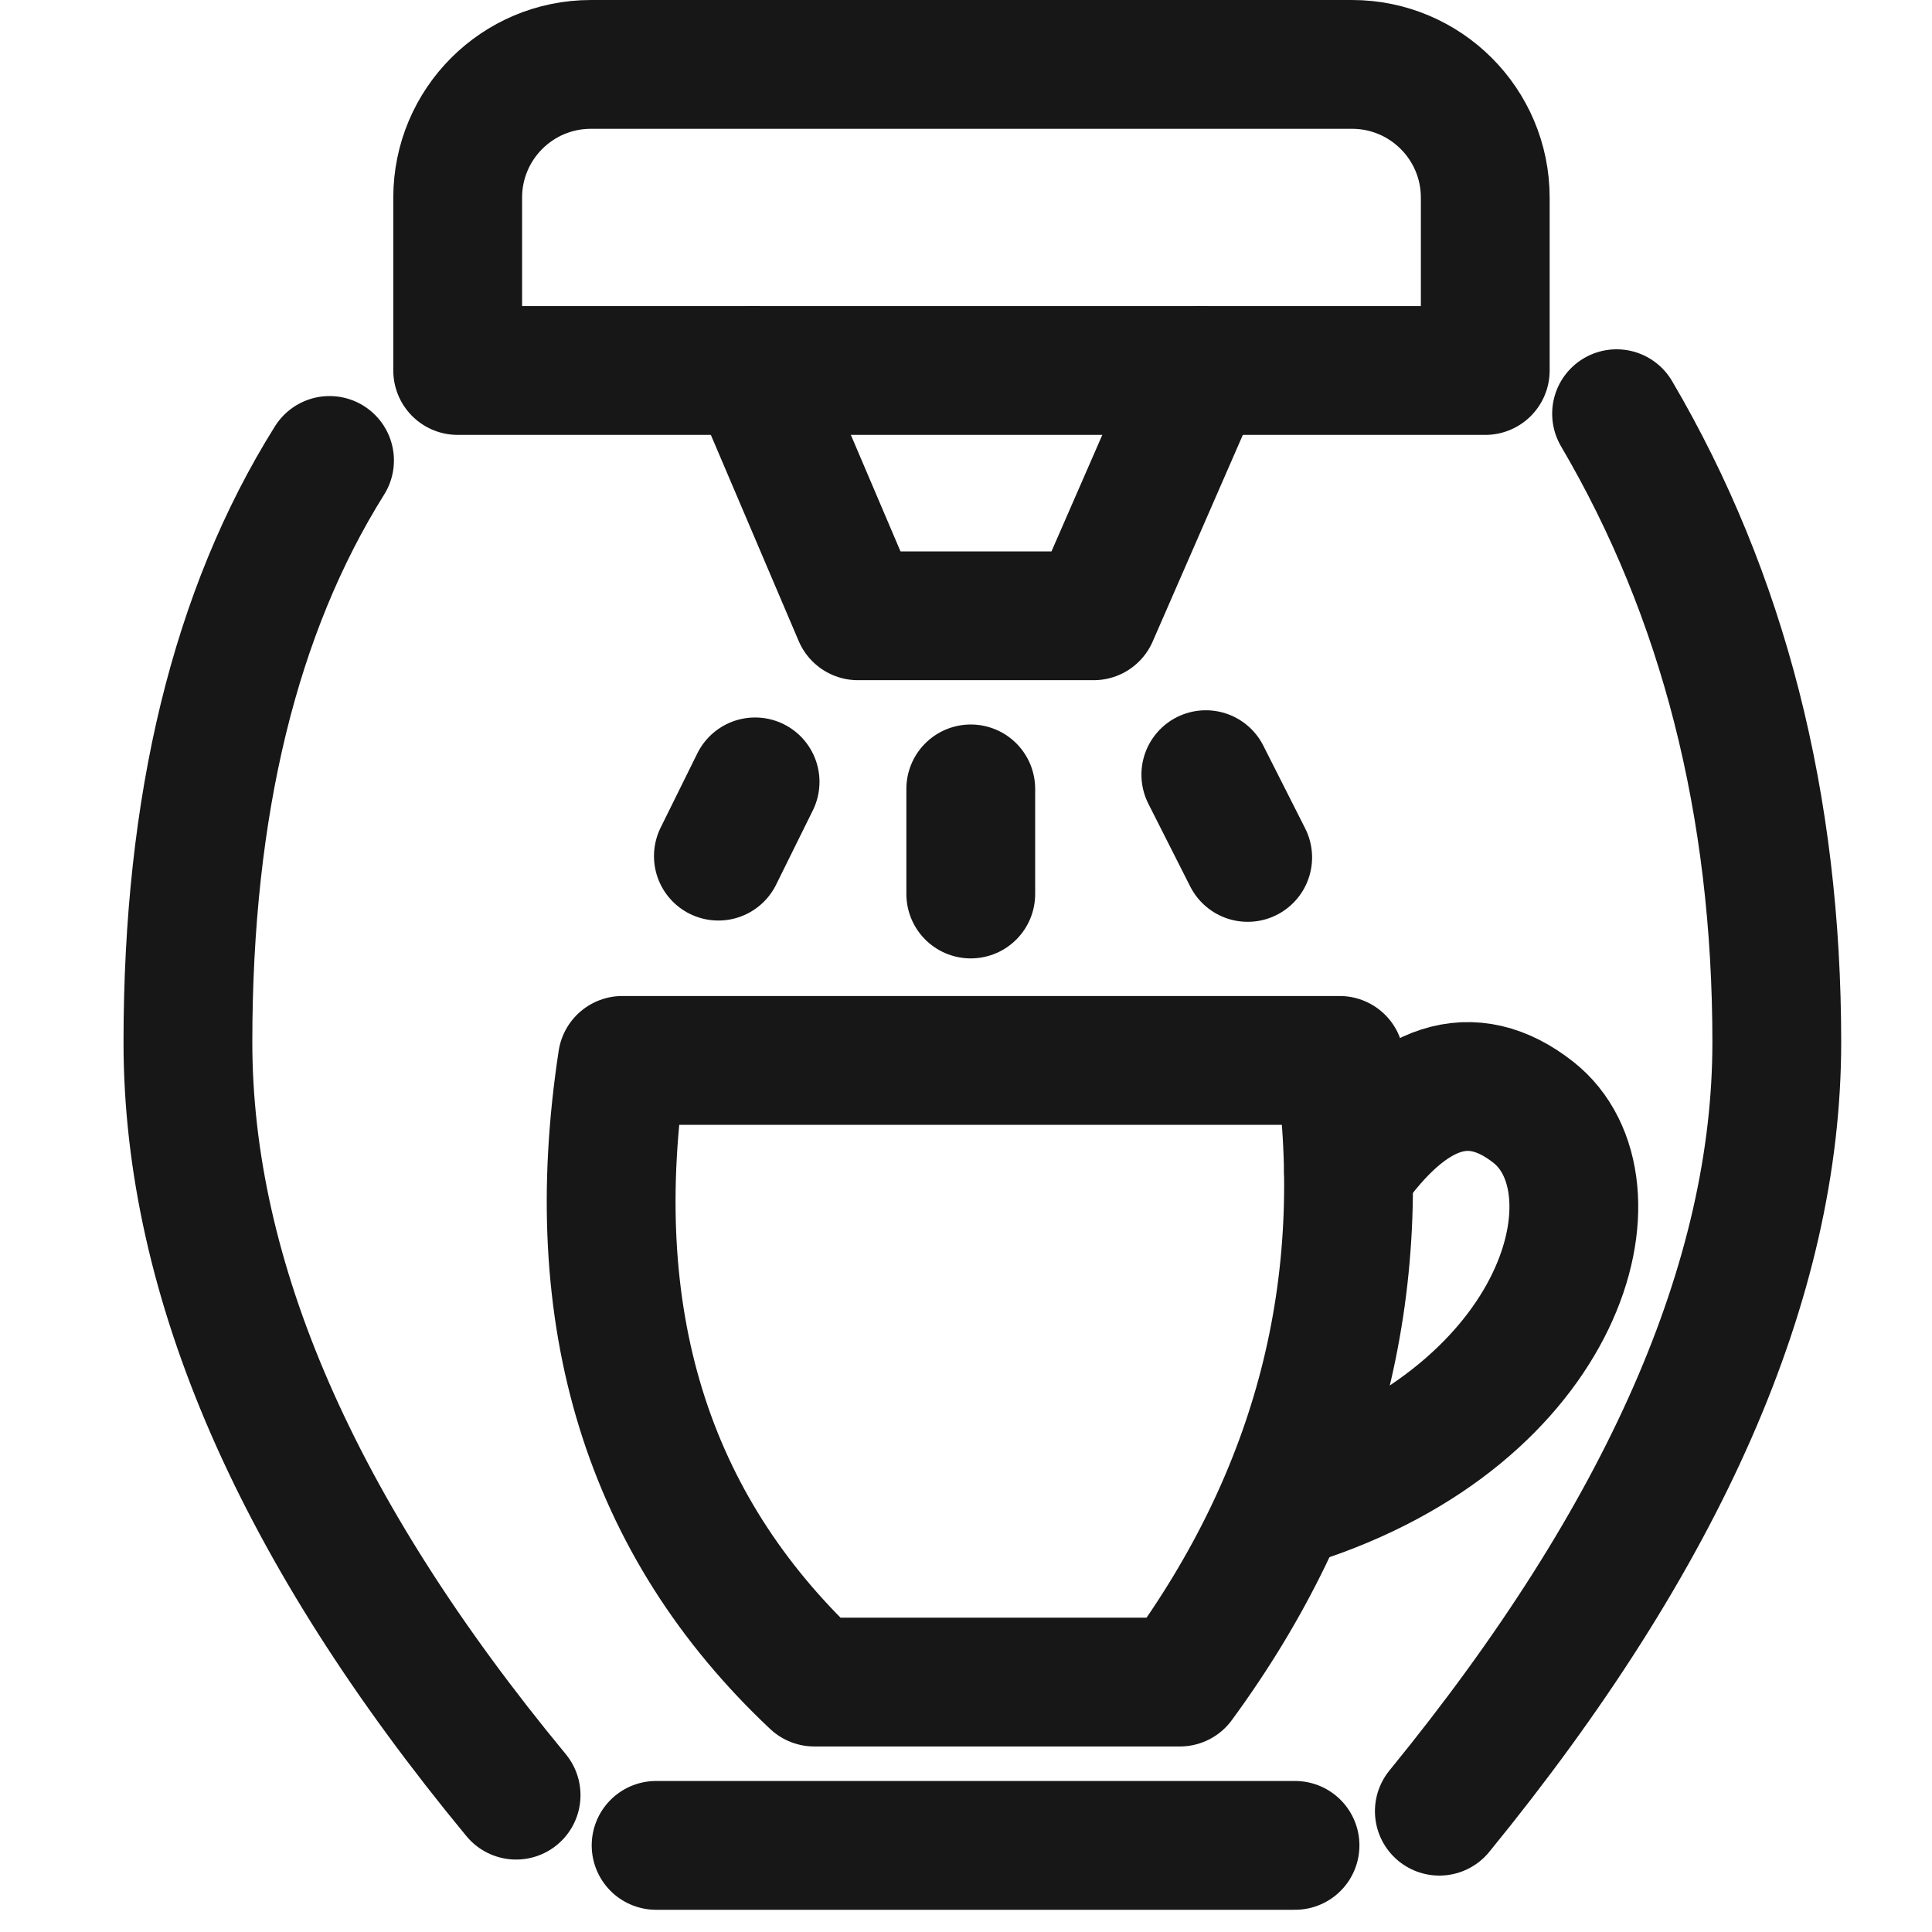 <?xml version="1.0" encoding="UTF-8"?>
<svg width="30px" height="30px" viewBox="0 0 30 30" version="1.1" xmlns="http://www.w3.org/2000/svg" xmlns:xlink="http://www.w3.org/1999/xlink">
    <title>icons/coffeestation</title>
    <g id="icons/coffeestation" stroke="none" stroke-width="1" fill="none" fill-rule="evenodd" stroke-linecap="round" stroke-linejoin="round">
        <path d="M7.107,5.753 L23.063,5.753 L23.063,3.069 C23.063,1.926 22.136,1 20.993,1 L9.176,1 C8.033,1 7.107,1.926 7.107,3.069 L7.107,5.753 Z" id="Path-62" stroke="#171717" stroke-width="2"></path>
        <polyline id="Path-63" stroke="#171717" stroke-width="2" points="11.699 5.753 13.322 9.562 16.982 9.562 18.644 5.753"></polyline>
        <line x1="15.074" y1="12.25" x2="15.074" y2="13.882" id="Path-64" stroke="#171717" stroke-width="2"></line>
        <line x1="18.724" y1="12.029" x2="19.374" y2="13.314" id="Path-65" stroke="#171717" stroke-width="2"></line>
        <line x1="11.725" y1="12.141" x2="11.155" y2="13.294" id="Path-66" stroke="#171717" stroke-width="2"></line>
        <path d="M9.664,16.466 L20.802,16.466 C21.295,19.975 20.468,23.193 18.321,26.119 L12.644,26.119 C10.047,23.676 9.054,20.458 9.664,16.466 Z" id="Path-67" stroke="#171717" stroke-width="2"></path>
        <path d="M20.94,18.192 C21.897,16.828 22.853,16.52 23.808,17.27 C25.241,18.395 24.323,21.958 20.109,23.304" id="Path-68" stroke="#171717" stroke-width="2"></path>
        <path d="M25.102,6.424 C26.761,9.247 27.59,12.501 27.59,16.184 C27.59,19.867 25.844,23.847 22.35,28.124" id="Path-69" stroke="#171717" stroke-width="2"></path>
        <path d="M5.815,7.15 C7.281,9.49 8.014,12.501 8.014,16.184 C8.014,19.867 6.315,23.764 2.918,27.875" id="Path-69-Copy" stroke="#171717" stroke-width="2" transform="translate(5.466, 17.513) scale(-1, 1) translate(-5.466, -17.513) "></path>
        <line x1="10.188" y1="28.655" x2="20.109" y2="28.655" id="Path-70" stroke="#171717" stroke-width="2"></line>
    </g>
</svg>